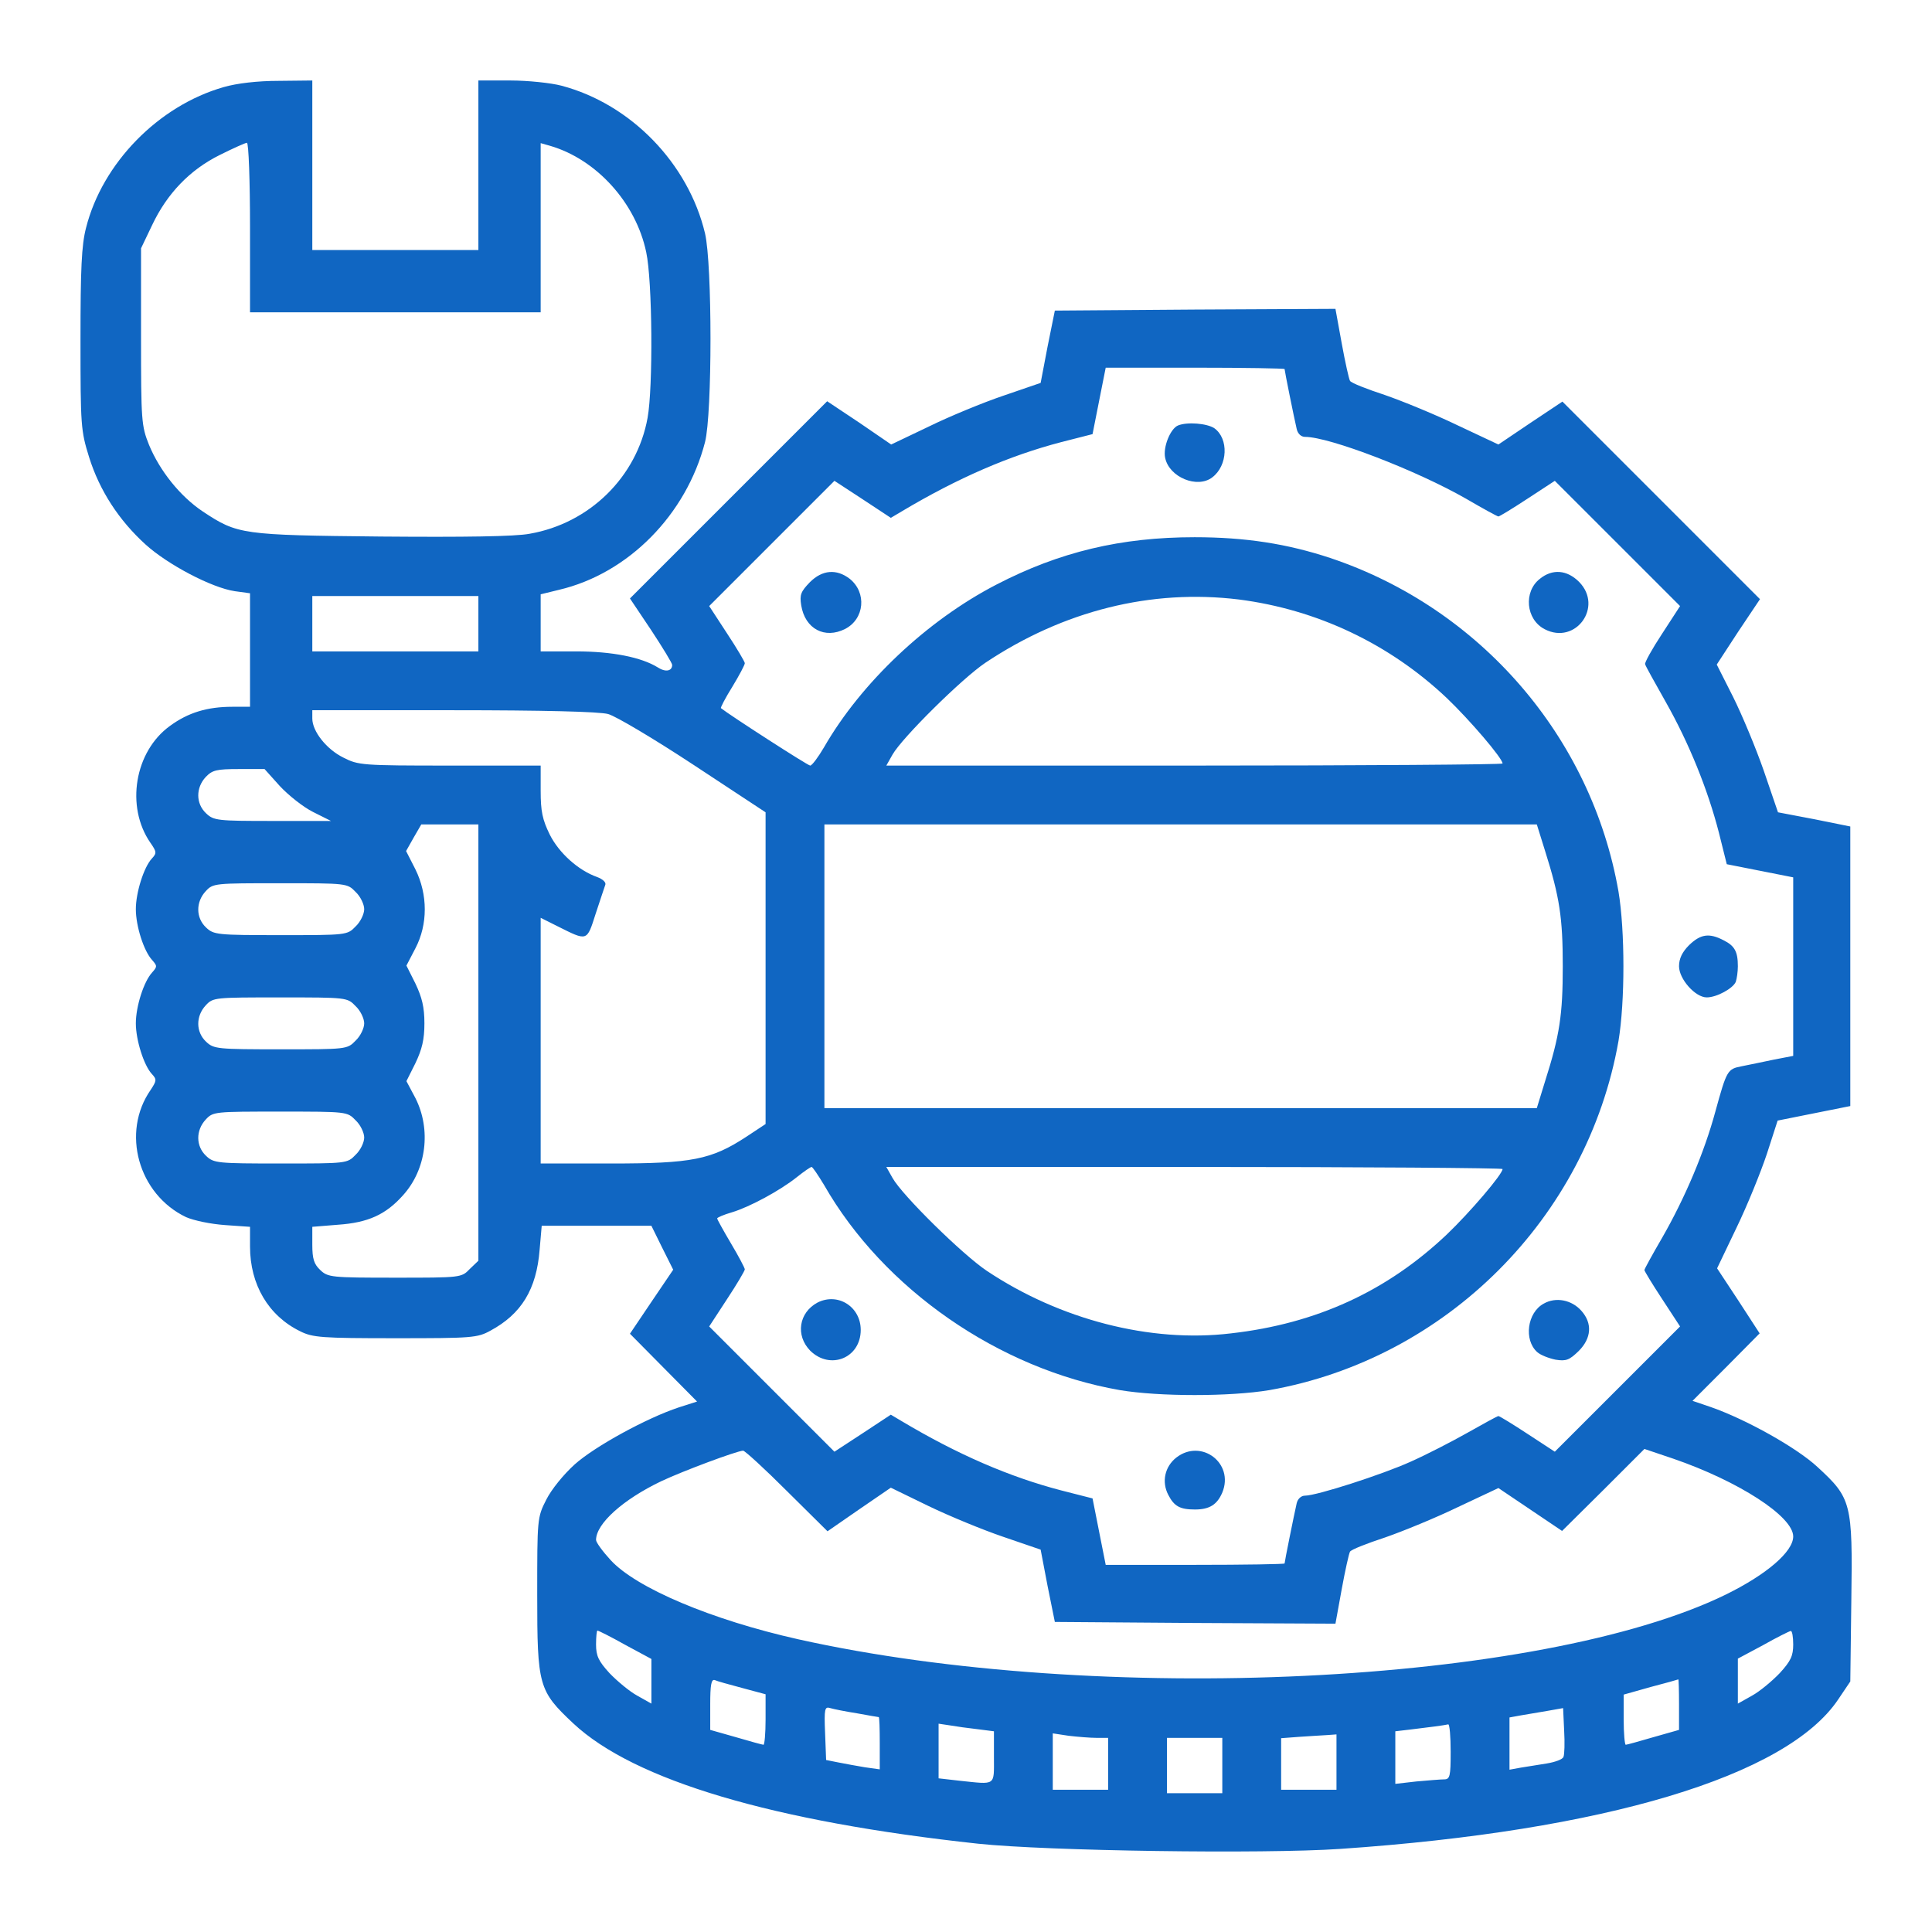 <svg width="80" height="80" viewBox="0 0 80 80" fill="none" xmlns="http://www.w3.org/2000/svg">
<mask id="mask0_7103_23849" style="mask-type:alpha" maskUnits="userSpaceOnUse" x="0" y="0" width="80" height="80">
<rect width="80" height="80" fill="#D9D9D9"/>
</mask>
<g mask="url(#mask0_7103_23849)">
<path d="M9.264 3.606C6.557 4.379 4.236 6.758 3.562 9.437C3.376 10.153 3.333 11.142 3.333 14.064C3.333 17.646 3.347 17.832 3.691 18.936C4.121 20.311 4.923 21.543 6.027 22.546C6.943 23.377 8.763 24.337 9.723 24.48L10.353 24.566V26.916V29.266H9.623C8.577 29.266 7.789 29.509 7.044 30.054C5.568 31.114 5.196 33.406 6.227 34.896C6.485 35.269 6.499 35.326 6.284 35.555C5.955 35.913 5.625 36.959 5.625 37.647C5.625 38.349 5.955 39.381 6.299 39.753C6.514 39.997 6.514 40.025 6.299 40.269C5.955 40.642 5.625 41.673 5.625 42.375C5.625 43.063 5.955 44.109 6.284 44.467C6.499 44.696 6.485 44.753 6.241 45.126C5.009 46.888 5.726 49.453 7.703 50.398C8.032 50.542 8.72 50.685 9.322 50.728L10.353 50.8V51.616C10.353 53.192 11.113 54.482 12.431 55.126C12.947 55.384 13.319 55.413 16.371 55.413C19.552 55.413 19.766 55.399 20.311 55.098C21.586 54.41 22.216 53.393 22.345 51.745L22.431 50.757H24.709H26.973L27.417 51.659L27.876 52.576L26.973 53.909L26.085 55.227L27.474 56.631L28.864 58.035L28.105 58.278C26.801 58.708 24.638 59.883 23.792 60.642C23.334 61.058 22.832 61.674 22.617 62.104C22.245 62.834 22.245 62.892 22.245 66.044C22.245 69.812 22.302 70.012 23.735 71.359C26.257 73.723 32.016 75.428 40.512 76.345C43.363 76.646 52.304 76.775 55.484 76.56C66.43 75.815 73.981 73.551 76.115 70.371L76.617 69.626L76.66 66.23C76.717 62.233 76.66 62.032 75.256 60.743C74.41 59.955 72.319 58.78 70.843 58.264L70.084 58.006L71.473 56.616L72.863 55.212L71.989 53.866L71.101 52.519L71.903 50.843C72.347 49.926 72.906 48.55 73.164 47.776L73.608 46.401L75.113 46.1L76.617 45.799V40.011V34.223L75.127 33.922L73.623 33.636L73.035 31.916C72.706 30.971 72.132 29.595 71.76 28.85L71.087 27.518L71.975 26.157L72.877 24.81L68.78 20.712L64.697 16.629L63.364 17.517L62.046 18.406L60.37 17.618C59.453 17.174 58.092 16.615 57.347 16.357C56.602 16.113 55.943 15.855 55.9 15.769C55.857 15.698 55.699 14.996 55.556 14.208L55.298 12.789L49.481 12.818L43.679 12.861L43.378 14.351L43.091 15.855L41.544 16.386C40.699 16.672 39.309 17.245 38.463 17.661L36.902 18.406L35.584 17.503L34.251 16.615L30.168 20.698L26.085 24.781L26.959 26.085C27.431 26.801 27.833 27.46 27.833 27.532C27.833 27.79 27.56 27.847 27.231 27.632C26.558 27.217 25.354 26.973 23.864 26.973H22.388V25.784V24.609L23.148 24.423C26.013 23.75 28.42 21.314 29.194 18.305C29.495 17.116 29.495 10.955 29.194 9.666C28.506 6.772 26.128 4.308 23.248 3.548C22.818 3.434 21.858 3.333 21.142 3.333H19.809V6.844V10.354H16.371H12.932V6.844V3.333L11.543 3.348C10.669 3.348 9.809 3.448 9.264 3.606ZM10.353 9.422V12.933H16.371H22.388V9.437V5.927L22.789 6.041C24.695 6.6 26.328 8.391 26.758 10.44C27.016 11.629 27.045 16.042 26.815 17.302C26.371 19.752 24.408 21.672 21.93 22.102C21.328 22.217 19.236 22.245 15.783 22.217C9.995 22.159 9.838 22.131 8.405 21.185C7.459 20.555 6.614 19.494 6.17 18.42C5.855 17.632 5.84 17.431 5.84 13.935V10.282L6.299 9.322C6.915 8.018 7.86 7.03 9.107 6.414C9.651 6.141 10.167 5.912 10.224 5.912C10.296 5.912 10.353 7.488 10.353 9.422ZM53.192 15.282C53.192 15.354 53.579 17.274 53.693 17.761C53.736 17.962 53.88 18.09 54.037 18.09C55.054 18.09 58.665 19.48 60.714 20.655C61.401 21.056 62.003 21.386 62.046 21.386C62.089 21.386 62.633 21.056 63.264 20.641L64.381 19.91L66.975 22.503L69.568 25.096L68.823 26.243C68.407 26.873 68.092 27.446 68.121 27.503C68.135 27.575 68.522 28.263 68.966 29.051C69.94 30.77 70.714 32.69 71.173 34.467L71.502 35.785L72.877 36.057L74.253 36.329V40.025V43.722L73.436 43.88C72.978 43.98 72.39 44.094 72.118 44.152C71.531 44.266 71.502 44.309 71.029 46.029C70.571 47.719 69.769 49.61 68.823 51.258C68.422 51.946 68.092 52.547 68.092 52.59C68.092 52.633 68.422 53.178 68.837 53.808L69.568 54.926L66.975 57.519L64.381 60.112L63.264 59.382C62.633 58.966 62.089 58.636 62.046 58.636C62.003 58.636 61.43 58.952 60.771 59.324C60.112 59.697 59.052 60.241 58.407 60.528C57.232 61.058 54.524 61.932 54.037 61.932C53.88 61.932 53.736 62.061 53.693 62.247C53.579 62.748 53.192 64.668 53.192 64.74C53.192 64.769 51.53 64.797 49.481 64.797H45.785L45.512 63.422L45.24 62.046L43.951 61.717C41.802 61.158 39.653 60.227 37.346 58.852L36.887 58.579L35.713 59.353L34.552 60.112L31.959 57.519L29.366 54.926L30.096 53.808C30.512 53.178 30.841 52.619 30.841 52.562C30.841 52.505 30.584 52.017 30.268 51.487C29.953 50.957 29.695 50.484 29.695 50.456C29.695 50.413 29.967 50.298 30.311 50.198C31.028 49.983 32.288 49.309 33.005 48.736C33.291 48.507 33.563 48.321 33.606 48.321C33.65 48.321 33.879 48.665 34.122 49.066C36.587 53.378 41.358 56.688 46.372 57.562C48.005 57.834 50.928 57.834 52.562 57.562C59.883 56.273 65.728 50.427 67.018 43.106C67.29 41.472 67.29 38.55 67.018 36.916C65.9 30.512 61.287 25.182 55.083 23.105C53.306 22.517 51.573 22.245 49.467 22.245C46.429 22.245 43.879 22.847 41.257 24.208C38.377 25.698 35.655 28.277 34.122 30.942C33.879 31.357 33.621 31.701 33.549 31.701C33.449 31.701 30.211 29.61 29.853 29.323C29.824 29.309 30.039 28.893 30.326 28.435C30.612 27.962 30.841 27.532 30.841 27.46C30.841 27.403 30.512 26.844 30.096 26.214L29.366 25.096L31.959 22.503L34.552 19.91L35.713 20.669L36.887 21.443L37.346 21.171C39.653 19.795 41.802 18.864 43.951 18.305L45.24 17.976L45.512 16.6L45.785 15.225H49.481C51.53 15.225 53.192 15.254 53.192 15.282ZM19.809 25.827V26.973H16.371H12.932V25.827V24.681H16.371H19.809V25.827ZM51.301 24.824C54.539 25.24 57.533 26.658 59.911 28.907C60.857 29.81 62.218 31.4 62.218 31.615C62.218 31.658 56.473 31.701 49.452 31.701H36.701L36.959 31.243C37.36 30.541 39.839 28.091 40.799 27.446C44.037 25.283 47.676 24.38 51.301 24.824ZM25.182 29.567C25.497 29.652 27.088 30.598 28.721 31.673L31.701 33.636V40.083V46.544L30.899 47.074C29.452 48.02 28.649 48.178 25.311 48.178H22.388V43.092V38.005L23.076 38.349C24.337 38.98 24.294 38.994 24.666 37.833C24.852 37.26 25.039 36.716 25.067 36.63C25.096 36.53 24.953 36.401 24.724 36.315C23.95 36.042 23.148 35.326 22.761 34.552C22.46 33.936 22.388 33.593 22.388 32.747V31.701H18.62C14.995 31.701 14.838 31.687 14.222 31.372C13.52 31.028 12.932 30.283 12.932 29.753V29.409H18.778C22.46 29.409 24.824 29.466 25.182 29.567ZM11.585 32.547C11.944 32.933 12.56 33.421 12.961 33.621L13.706 33.994H11.285C9.007 33.994 8.849 33.979 8.534 33.678C8.104 33.277 8.104 32.618 8.519 32.174C8.792 31.888 8.964 31.845 9.895 31.845H10.955L11.585 32.547ZM19.809 43.163V52.204L19.451 52.547C19.107 52.906 19.079 52.906 16.357 52.906C13.72 52.906 13.577 52.891 13.262 52.59C13.004 52.347 12.932 52.132 12.932 51.545V50.8L13.992 50.714C15.239 50.628 15.97 50.298 16.686 49.496C17.66 48.421 17.861 46.774 17.202 45.47L16.829 44.768L17.202 44.023C17.474 43.45 17.574 43.048 17.574 42.375C17.574 41.702 17.474 41.301 17.202 40.727L16.829 39.983L17.202 39.266C17.718 38.278 17.718 37.045 17.202 35.999L16.815 35.24L17.13 34.681L17.445 34.137H18.634H19.809V43.163ZM63.98 35.24C64.582 37.146 64.711 38.005 64.711 40.011C64.711 42.017 64.582 42.877 63.98 44.768L63.636 45.885H48.894H34.137V40.011V34.137H48.894H63.636L63.98 35.24ZM14.723 36.931C14.924 37.117 15.081 37.447 15.081 37.647C15.081 37.848 14.924 38.177 14.723 38.364C14.379 38.722 14.351 38.722 11.629 38.722C8.992 38.722 8.849 38.707 8.534 38.407C8.104 38.005 8.104 37.346 8.519 36.902C8.82 36.573 8.892 36.573 11.6 36.573C14.365 36.573 14.379 36.573 14.723 36.931ZM14.723 41.659C14.924 41.845 15.081 42.175 15.081 42.375C15.081 42.576 14.924 42.905 14.723 43.092C14.379 43.45 14.351 43.45 11.629 43.45C8.992 43.45 8.849 43.435 8.534 43.135C8.104 42.733 8.104 42.074 8.519 41.63C8.82 41.301 8.892 41.301 11.6 41.301C14.365 41.301 14.379 41.301 14.723 41.659ZM14.723 46.387C14.924 46.573 15.081 46.903 15.081 47.103C15.081 47.304 14.924 47.633 14.723 47.819C14.379 48.178 14.351 48.178 11.629 48.178C8.992 48.178 8.849 48.163 8.534 47.862C8.104 47.461 8.104 46.802 8.519 46.358C8.82 46.029 8.892 46.029 11.6 46.029C14.365 46.029 14.379 46.029 14.723 46.387ZM62.218 48.407C62.218 48.622 60.857 50.212 59.911 51.115C57.433 53.464 54.51 54.811 50.971 55.212C47.633 55.614 43.879 54.639 40.856 52.619C39.853 51.946 37.36 49.496 36.959 48.779L36.701 48.321H49.452C56.473 48.321 62.218 48.364 62.218 48.407ZM32.589 61.746L34.266 63.407L35.569 62.505L36.887 61.602L38.449 62.362C39.309 62.777 40.699 63.35 41.544 63.637L43.091 64.167L43.378 65.671L43.679 67.161L49.481 67.204L55.298 67.233L55.556 65.814C55.699 65.026 55.857 64.325 55.9 64.253C55.943 64.167 56.602 63.909 57.347 63.665C58.092 63.407 59.453 62.849 60.37 62.405L62.046 61.617L63.364 62.505L64.682 63.393L66.387 61.703L68.092 59.998L69.281 60.399C71.989 61.33 74.253 62.791 74.253 63.622C74.253 64.253 73.15 65.198 71.459 66.029C63.794 69.769 45.441 70.643 33.048 67.878C29.466 67.075 26.343 65.757 25.282 64.597C24.953 64.239 24.681 63.866 24.681 63.766C24.681 63.092 25.798 62.089 27.389 61.33C28.305 60.9 30.497 60.084 30.77 60.069C30.841 60.069 31.658 60.814 32.589 61.746ZM25.884 68.107L26.973 68.694V69.626V70.543L26.386 70.213C26.07 70.041 25.555 69.611 25.239 69.282C24.781 68.78 24.681 68.565 24.681 68.093C24.681 67.777 24.709 67.519 24.738 67.519C24.781 67.519 25.297 67.777 25.884 68.107ZM74.253 68.093C74.253 68.565 74.153 68.78 73.694 69.282C73.379 69.611 72.863 70.041 72.548 70.213L71.961 70.543V69.611V68.68L73.007 68.121C73.565 67.806 74.081 67.548 74.153 67.534C74.21 67.534 74.253 67.777 74.253 68.093ZM30.741 69.898L31.701 70.156V71.202C31.701 71.775 31.658 72.247 31.615 72.247C31.572 72.247 31.056 72.104 30.469 71.932L29.409 71.631V70.571C29.409 69.769 29.452 69.525 29.595 69.568C29.681 69.611 30.197 69.754 30.741 69.898ZM69.525 70.571V71.631L68.465 71.932C67.877 72.104 67.362 72.247 67.319 72.247C67.276 72.247 67.233 71.775 67.233 71.202V70.17L68.35 69.855C68.952 69.697 69.468 69.554 69.496 69.54C69.511 69.525 69.525 69.998 69.525 70.571ZM35.483 70.944C35.956 71.03 36.357 71.101 36.386 71.101C36.415 71.101 36.429 71.588 36.429 72.19V73.265L35.813 73.179C35.483 73.121 34.982 73.035 34.71 72.978L34.208 72.878L34.165 71.76C34.122 70.743 34.151 70.657 34.38 70.729C34.523 70.772 35.025 70.872 35.483 70.944ZM64.74 72.749C64.711 72.849 64.396 72.964 64.052 73.021C63.722 73.078 63.221 73.15 62.977 73.193L62.505 73.279V72.204V71.116L62.977 71.03C63.221 70.987 63.722 70.901 64.081 70.843L64.725 70.729L64.768 71.66C64.797 72.162 64.783 72.649 64.74 72.749ZM40.484 71.603L41.157 71.689V72.763C41.157 73.967 41.257 73.895 39.739 73.737L38.865 73.637V72.505V71.374L39.337 71.445C39.581 71.488 40.097 71.56 40.484 71.603ZM60.069 72.534C60.069 73.551 60.04 73.68 59.797 73.68C59.654 73.68 59.138 73.723 58.651 73.766L57.777 73.866V72.778V71.689L58.393 71.617C58.722 71.574 59.195 71.517 59.424 71.488C59.668 71.459 59.897 71.416 59.969 71.402C60.026 71.402 60.069 71.904 60.069 72.534ZM45.398 71.961H45.885V73.035V74.11H44.739H43.593V72.95V71.775L44.252 71.875C44.624 71.918 45.14 71.961 45.398 71.961ZM55.341 72.964V74.11H54.195H53.049V73.05V71.975L53.808 71.918C54.209 71.889 54.725 71.861 54.954 71.846L55.341 71.818V72.964ZM50.613 73.107V74.253H49.467H48.321V73.107V71.961H49.467H50.613V73.107Z" fill="#1066C2"/>
<path d="M48.779 17.618C48.463 17.747 48.148 18.52 48.248 18.965C48.42 19.767 49.581 20.24 50.197 19.767C50.842 19.28 50.885 18.162 50.283 17.732C49.982 17.532 49.165 17.46 48.779 17.618Z" fill="#1066C2"/>
<path d="M33.535 24.108C33.163 24.495 33.105 24.624 33.177 25.068C33.335 26.042 34.151 26.472 34.997 26.042C35.799 25.627 35.899 24.538 35.183 23.965C34.639 23.549 34.051 23.592 33.535 24.108Z" fill="#1066C2"/>
<path d="M63.766 23.965C63.078 24.495 63.178 25.655 63.966 26.056C65.241 26.715 66.402 25.125 65.385 24.093C64.883 23.592 64.281 23.549 63.766 23.965Z" fill="#1066C2"/>
<path d="M69.941 39.137C69.654 39.424 69.525 39.696 69.525 40.011C69.525 40.541 70.199 41.3 70.672 41.3C71.087 41.3 71.76 40.928 71.875 40.656C71.918 40.527 71.961 40.24 71.961 40.011C71.961 39.409 71.832 39.166 71.374 38.937C70.772 38.621 70.414 38.679 69.941 39.137Z" fill="#1066C2"/>
<path d="M33.85 53.937C33.076 54.353 32.933 55.298 33.549 55.929C34.38 56.745 35.641 56.23 35.641 55.069C35.641 54.109 34.695 53.508 33.85 53.937Z" fill="#1066C2"/>
<path d="M63.923 53.98C63.235 54.353 63.092 55.485 63.651 55.986C63.794 56.115 64.138 56.244 64.41 56.301C64.854 56.373 64.983 56.316 65.37 55.943C65.9 55.413 65.943 54.797 65.485 54.281C65.084 53.823 64.424 53.694 63.923 53.98Z" fill="#1066C2"/>
<path d="M48.707 60.356C48.234 60.728 48.091 61.359 48.378 61.903C48.621 62.376 48.865 62.505 49.481 62.505C50.083 62.505 50.398 62.304 50.613 61.803C51.114 60.585 49.739 59.553 48.707 60.356Z" fill="#1066C2"/>
</g>
</svg>
